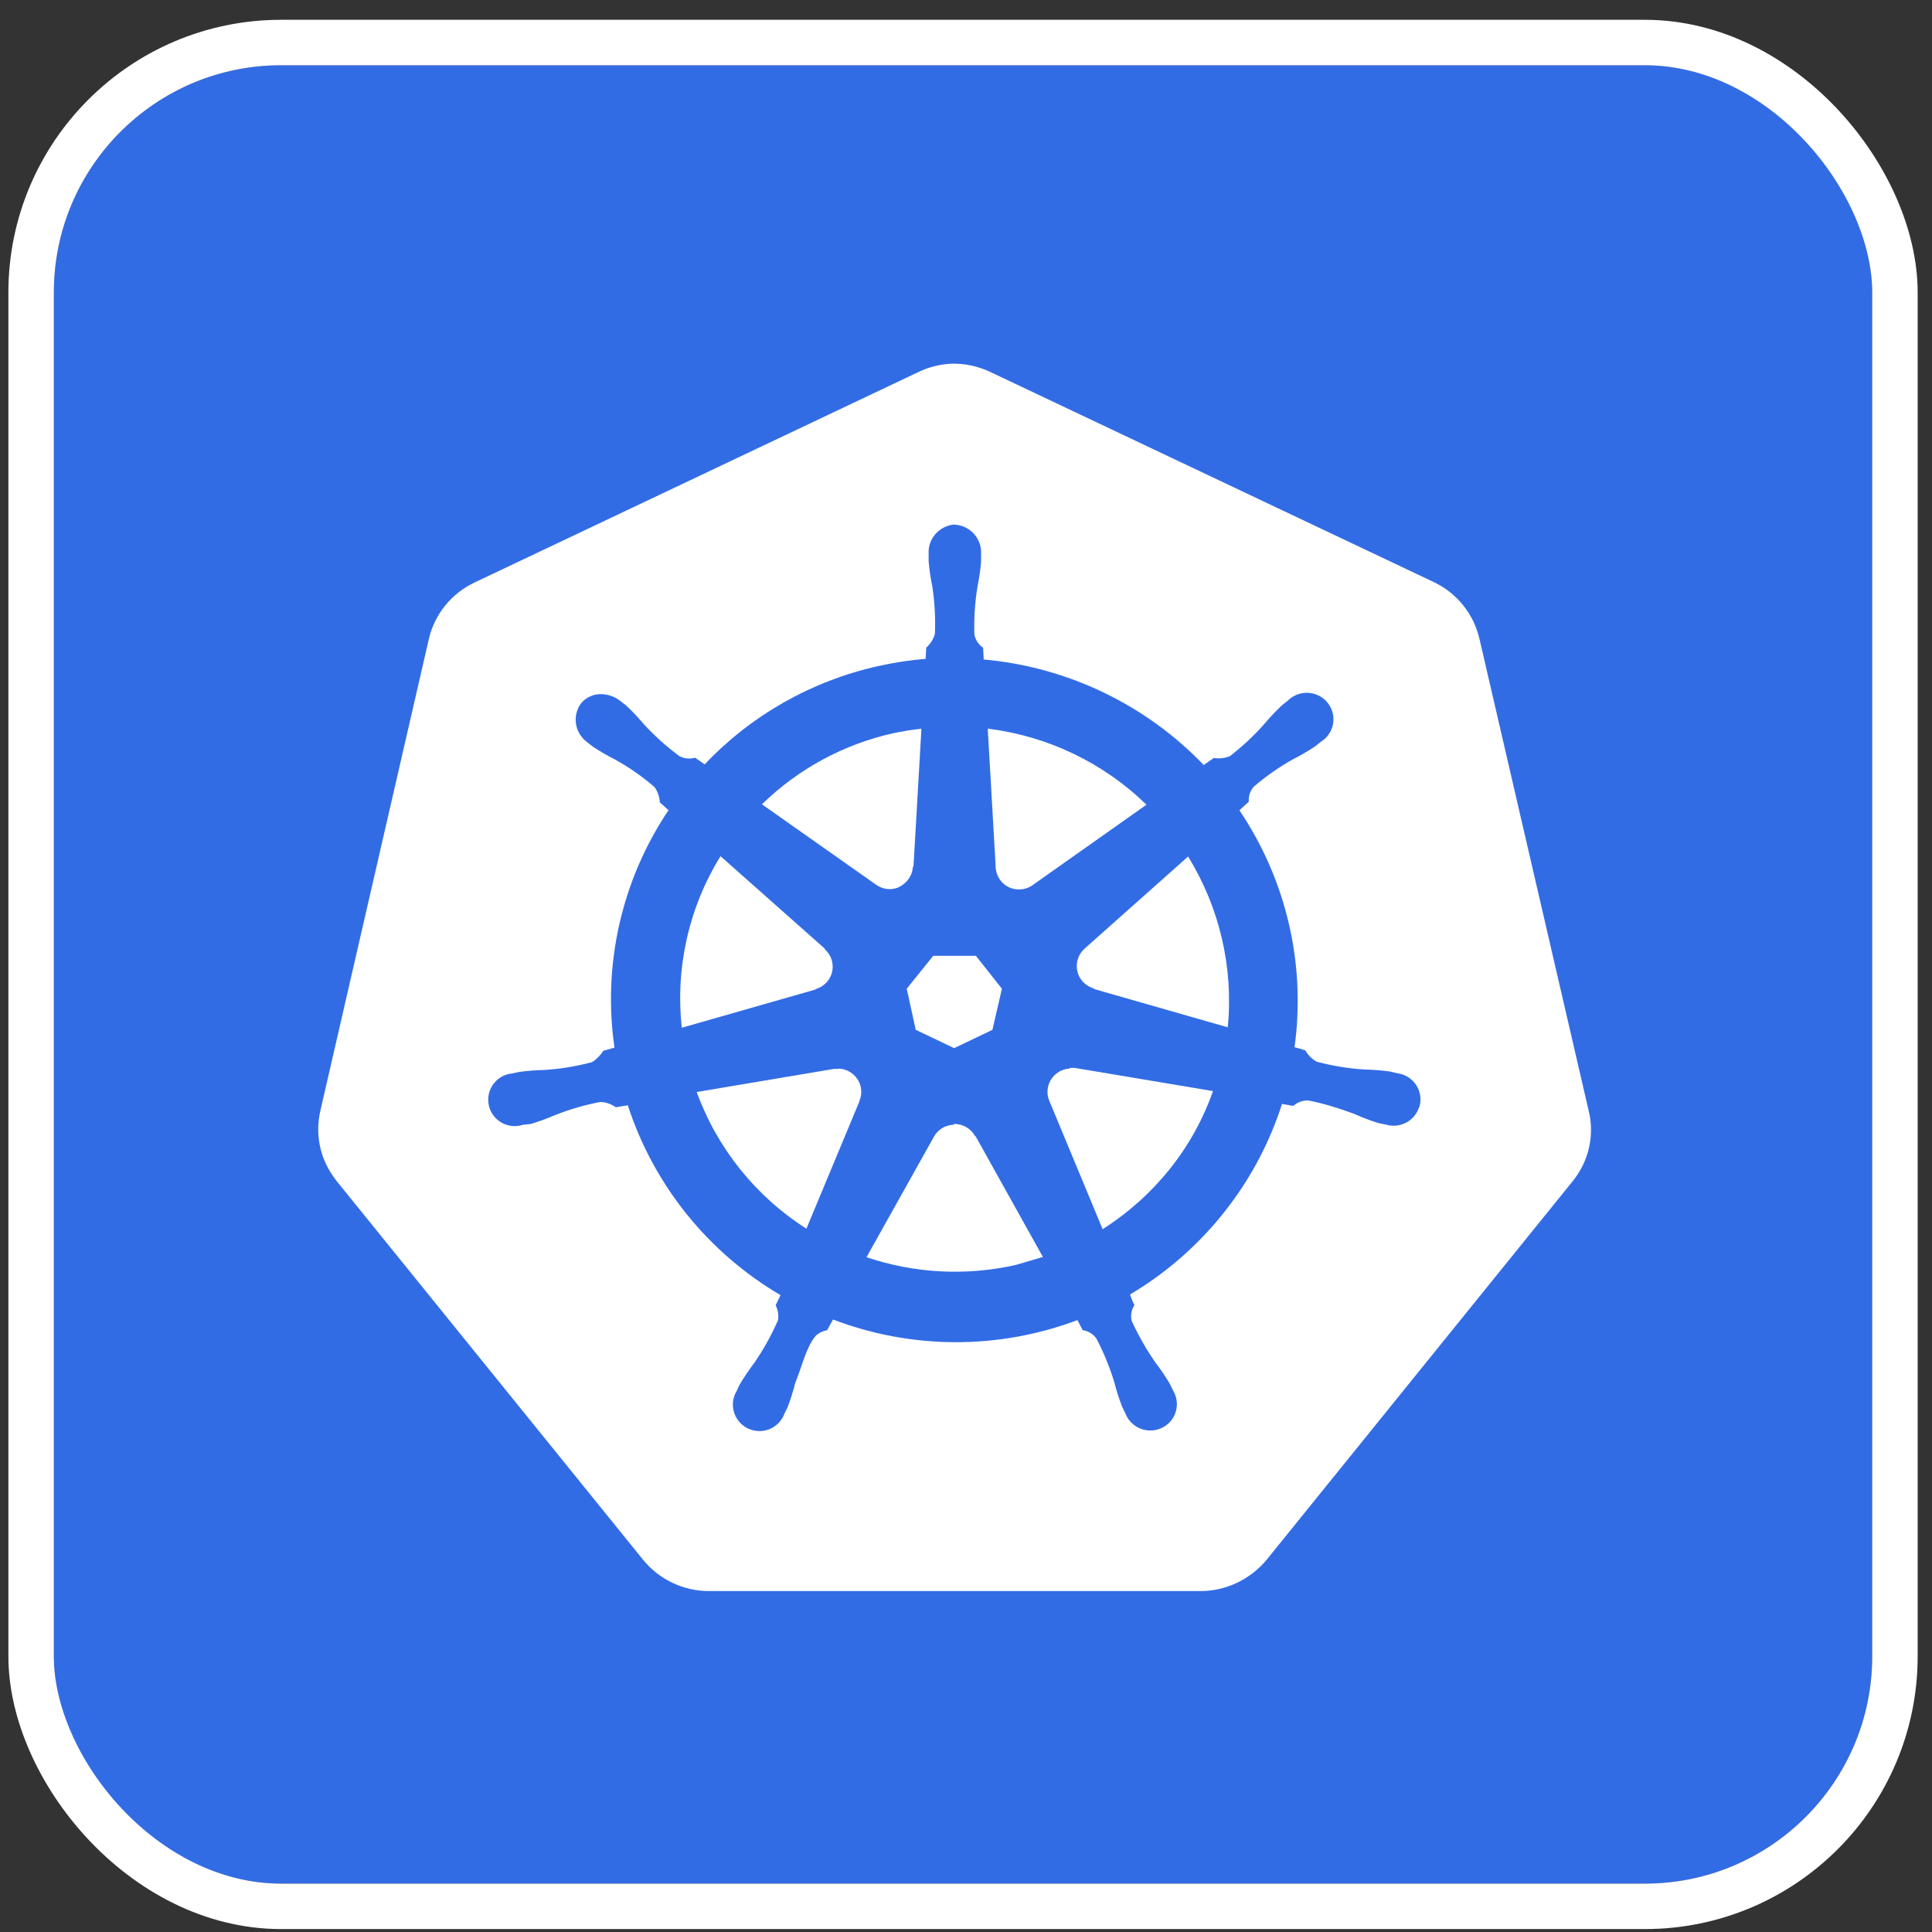 <svg width="85" height="85" viewBox="0 0 85 85" fill="none" xmlns="http://www.w3.org/2000/svg">
<rect x="0" y="0" width="85" height="85" fill="#333333" stroke="none"/>
<rect x="2.369" y="2.871" width="80" height="80" rx="10" fill="#326CE5"/>
<g clip-path="url(#clip0_199_35)">
<path d="M39.581 39.011C39.921 38.829 40.145 38.509 40.163 38.135H40.189L40.539 32.06H40.537C40.122 32.107 39.71 32.171 39.301 32.258C37.119 32.744 35.118 33.829 33.522 35.386L38.533 38.916C38.837 39.136 39.242 39.19 39.584 39.011H39.581Z" fill="white"/>
<path d="M35.88 43.516C36.243 43.416 36.526 43.127 36.609 42.758C36.694 42.392 36.568 42.008 36.284 41.76V41.734L31.7 37.669C30.304 39.927 29.707 42.581 29.998 45.216L35.88 43.534V43.516Z" fill="white"/>
<path d="M40.289 45.308L41.979 46.114L43.663 45.308L44.08 43.5L42.934 42.051H41.059L39.893 43.5L40.289 45.308Z" fill="white"/>
<path d="M36.88 47.015L36.869 47.031C36.803 47.023 36.733 47.023 36.666 47.031L30.652 48.044C31.554 50.522 33.248 52.637 35.479 54.057L37.809 48.461V48.438C37.943 48.126 37.915 47.768 37.727 47.481C37.539 47.197 37.222 47.02 36.88 47.015Z" fill="white"/>
<path d="M69.894 48.863L65.088 28.098C64.833 27.005 64.091 26.088 63.077 25.607L43.609 16.384C43.047 16.11 42.427 15.977 41.801 16.003H41.819C41.319 16.031 40.828 16.161 40.379 16.381L20.878 25.628C19.861 26.109 19.119 27.025 18.867 28.118L14.095 48.866C13.868 49.839 14.051 50.86 14.62 51.695C14.687 51.794 14.757 51.892 14.831 51.986L28.303 68.636C29.017 69.506 30.085 70.005 31.211 70H52.819C53.949 70 55.021 69.478 55.729 68.62L69.193 51.966C69.899 51.096 70.164 49.949 69.894 48.861V48.863ZM62.43 48.72C62.232 49.332 61.57 49.67 60.954 49.47H60.931C60.836 49.447 60.715 49.429 60.63 49.406C60.275 49.296 59.924 49.163 59.584 49.007C58.928 48.764 58.245 48.548 57.552 48.415C57.313 48.408 57.078 48.495 56.901 48.656L56.404 48.569C55.278 52.081 52.898 55.063 49.715 56.953C49.769 57.111 49.834 57.267 49.908 57.421C49.775 57.628 49.733 57.879 49.79 58.117C50.091 58.762 50.436 59.379 50.841 59.955C51.067 60.25 51.276 60.559 51.467 60.879L51.618 61.192C51.84 61.571 51.83 62.041 51.59 62.41C51.454 62.615 51.255 62.774 51.024 62.861C50.418 63.089 49.741 62.784 49.512 62.182L49.368 61.888C49.234 61.54 49.12 61.187 49.028 60.826C48.824 60.152 48.559 59.5 48.229 58.877C48.085 58.685 47.871 58.555 47.634 58.522L47.403 58.079C43.936 59.384 40.109 59.374 36.65 58.053L36.387 58.527C36.199 58.555 36.024 58.642 35.888 58.77C35.465 59.274 35.295 60.091 34.986 60.851C34.896 61.209 34.783 61.565 34.652 61.911L34.507 62.205C34.353 62.617 33.979 62.907 33.539 62.955C33.294 62.981 33.047 62.93 32.831 62.807C32.269 62.484 32.076 61.773 32.401 61.215L32.55 60.902C32.741 60.582 32.949 60.273 33.176 59.976C33.588 59.377 33.943 58.742 34.232 58.076C34.263 57.851 34.224 57.626 34.126 57.423L34.34 56.981C31.149 55.107 28.759 52.135 27.621 48.628L27.095 48.715C26.9 48.577 26.668 48.495 26.426 48.479C25.73 48.61 25.048 48.81 24.394 49.071C24.054 49.217 23.703 49.345 23.348 49.45L23.034 49.485H23.011C22.588 49.624 22.127 49.511 21.813 49.199C21.638 49.02 21.525 48.792 21.491 48.543C21.401 47.906 21.849 47.317 22.491 47.23H22.526L22.836 47.161C23.206 47.11 23.58 47.082 23.956 47.074C24.662 47.028 25.362 46.913 26.044 46.731C26.248 46.603 26.418 46.431 26.544 46.229L27.034 46.091C26.506 42.438 27.35 38.716 29.411 35.647L29.029 35.299C29.017 35.058 28.937 34.828 28.798 34.631C28.254 34.157 27.67 33.755 27.052 33.412C26.719 33.243 26.397 33.056 26.086 32.852L25.844 32.66C25.29 32.265 25.161 31.503 25.558 30.95C25.784 30.673 26.13 30.52 26.488 30.54C26.784 30.553 27.067 30.66 27.299 30.845L27.559 31.049C27.829 31.305 28.084 31.574 28.324 31.858C28.8 32.378 29.326 32.849 29.892 33.266C30.103 33.379 30.353 33.404 30.582 33.335L31.002 33.63C33.052 31.464 35.705 29.962 38.62 29.309C39.313 29.153 40.016 29.045 40.724 28.986L40.75 28.495C40.933 28.333 41.064 28.126 41.131 27.896C41.162 27.192 41.124 26.488 41.016 25.791C40.941 25.428 40.887 25.062 40.856 24.691V24.363C40.82 23.695 41.33 23.124 42.002 23.076L42.017 23.083C42.692 23.129 43.199 23.703 43.163 24.371V24.719C43.13 25.09 43.078 25.454 43.004 25.82C42.89 26.513 42.847 27.217 42.87 27.919C42.916 28.154 43.053 28.362 43.251 28.497C43.254 28.579 43.277 28.84 43.277 29.014C46.965 29.345 50.406 30.996 52.96 33.658L53.403 33.346C53.64 33.386 53.887 33.358 54.109 33.269C54.663 32.841 55.175 32.363 55.636 31.838C55.876 31.554 56.131 31.285 56.401 31.029L56.661 30.824C56.978 30.507 57.452 30.397 57.879 30.545C58.132 30.632 58.348 30.804 58.49 31.032C58.832 31.579 58.662 32.296 58.111 32.636L57.856 32.841C57.544 33.046 57.223 33.236 56.89 33.402C56.277 33.748 55.695 34.152 55.157 34.613C55.003 34.794 54.923 35.032 54.941 35.271L54.529 35.65C56.594 38.711 57.457 42.42 56.955 46.071L57.426 46.209C57.544 46.419 57.72 46.593 57.931 46.711C58.613 46.892 59.314 47.008 60.02 47.054C60.393 47.061 60.769 47.089 61.14 47.141L61.48 47.22C61.92 47.279 62.288 47.578 62.433 47.996C62.513 48.231 62.515 48.487 62.438 48.725L62.43 48.72Z" fill="white"/>
<path d="M42.898 49.984C42.712 49.644 42.349 49.437 41.958 49.45L41.973 49.483C41.61 49.49 41.278 49.682 41.098 49.995L38.123 55.312C40.243 56.028 42.519 56.144 44.698 55.65L45.883 55.301L42.919 49.984H42.895H42.898Z" fill="white"/>
<path d="M52.271 37.684L47.723 41.731C47.437 41.982 47.316 42.364 47.398 42.73C47.481 43.096 47.761 43.388 48.127 43.488V43.511L54.017 45.198C54.272 42.566 53.657 39.924 52.263 37.672L52.271 37.684Z" fill="white"/>
<path d="M44.392 39.036C44.747 39.202 45.167 39.154 45.474 38.911L50.439 35.404C48.544 33.558 46.092 32.383 43.457 32.058L43.805 38.125C43.81 38.514 44.036 38.87 44.392 39.036Z" fill="white"/>
<path d="M47.066 46.987L47.059 47.013C46.94 47.02 46.824 47.046 46.716 47.092C46.191 47.312 45.946 47.916 46.167 48.436L48.511 54.078C50.765 52.647 52.493 50.507 53.366 48.003L47.301 46.987C47.239 46.979 47.144 46.979 47.064 46.987H47.066Z" fill="white"/>
</g>
<rect x="1.369" y="1.871" width="82" height="82" rx="11" stroke="white" stroke-width="2"/>
<defs>
<clipPath id="clip0_199_35">
<rect width="56" height="54" fill="white" transform="translate(14 16)"/>
</clipPath>
</defs>
</svg>

